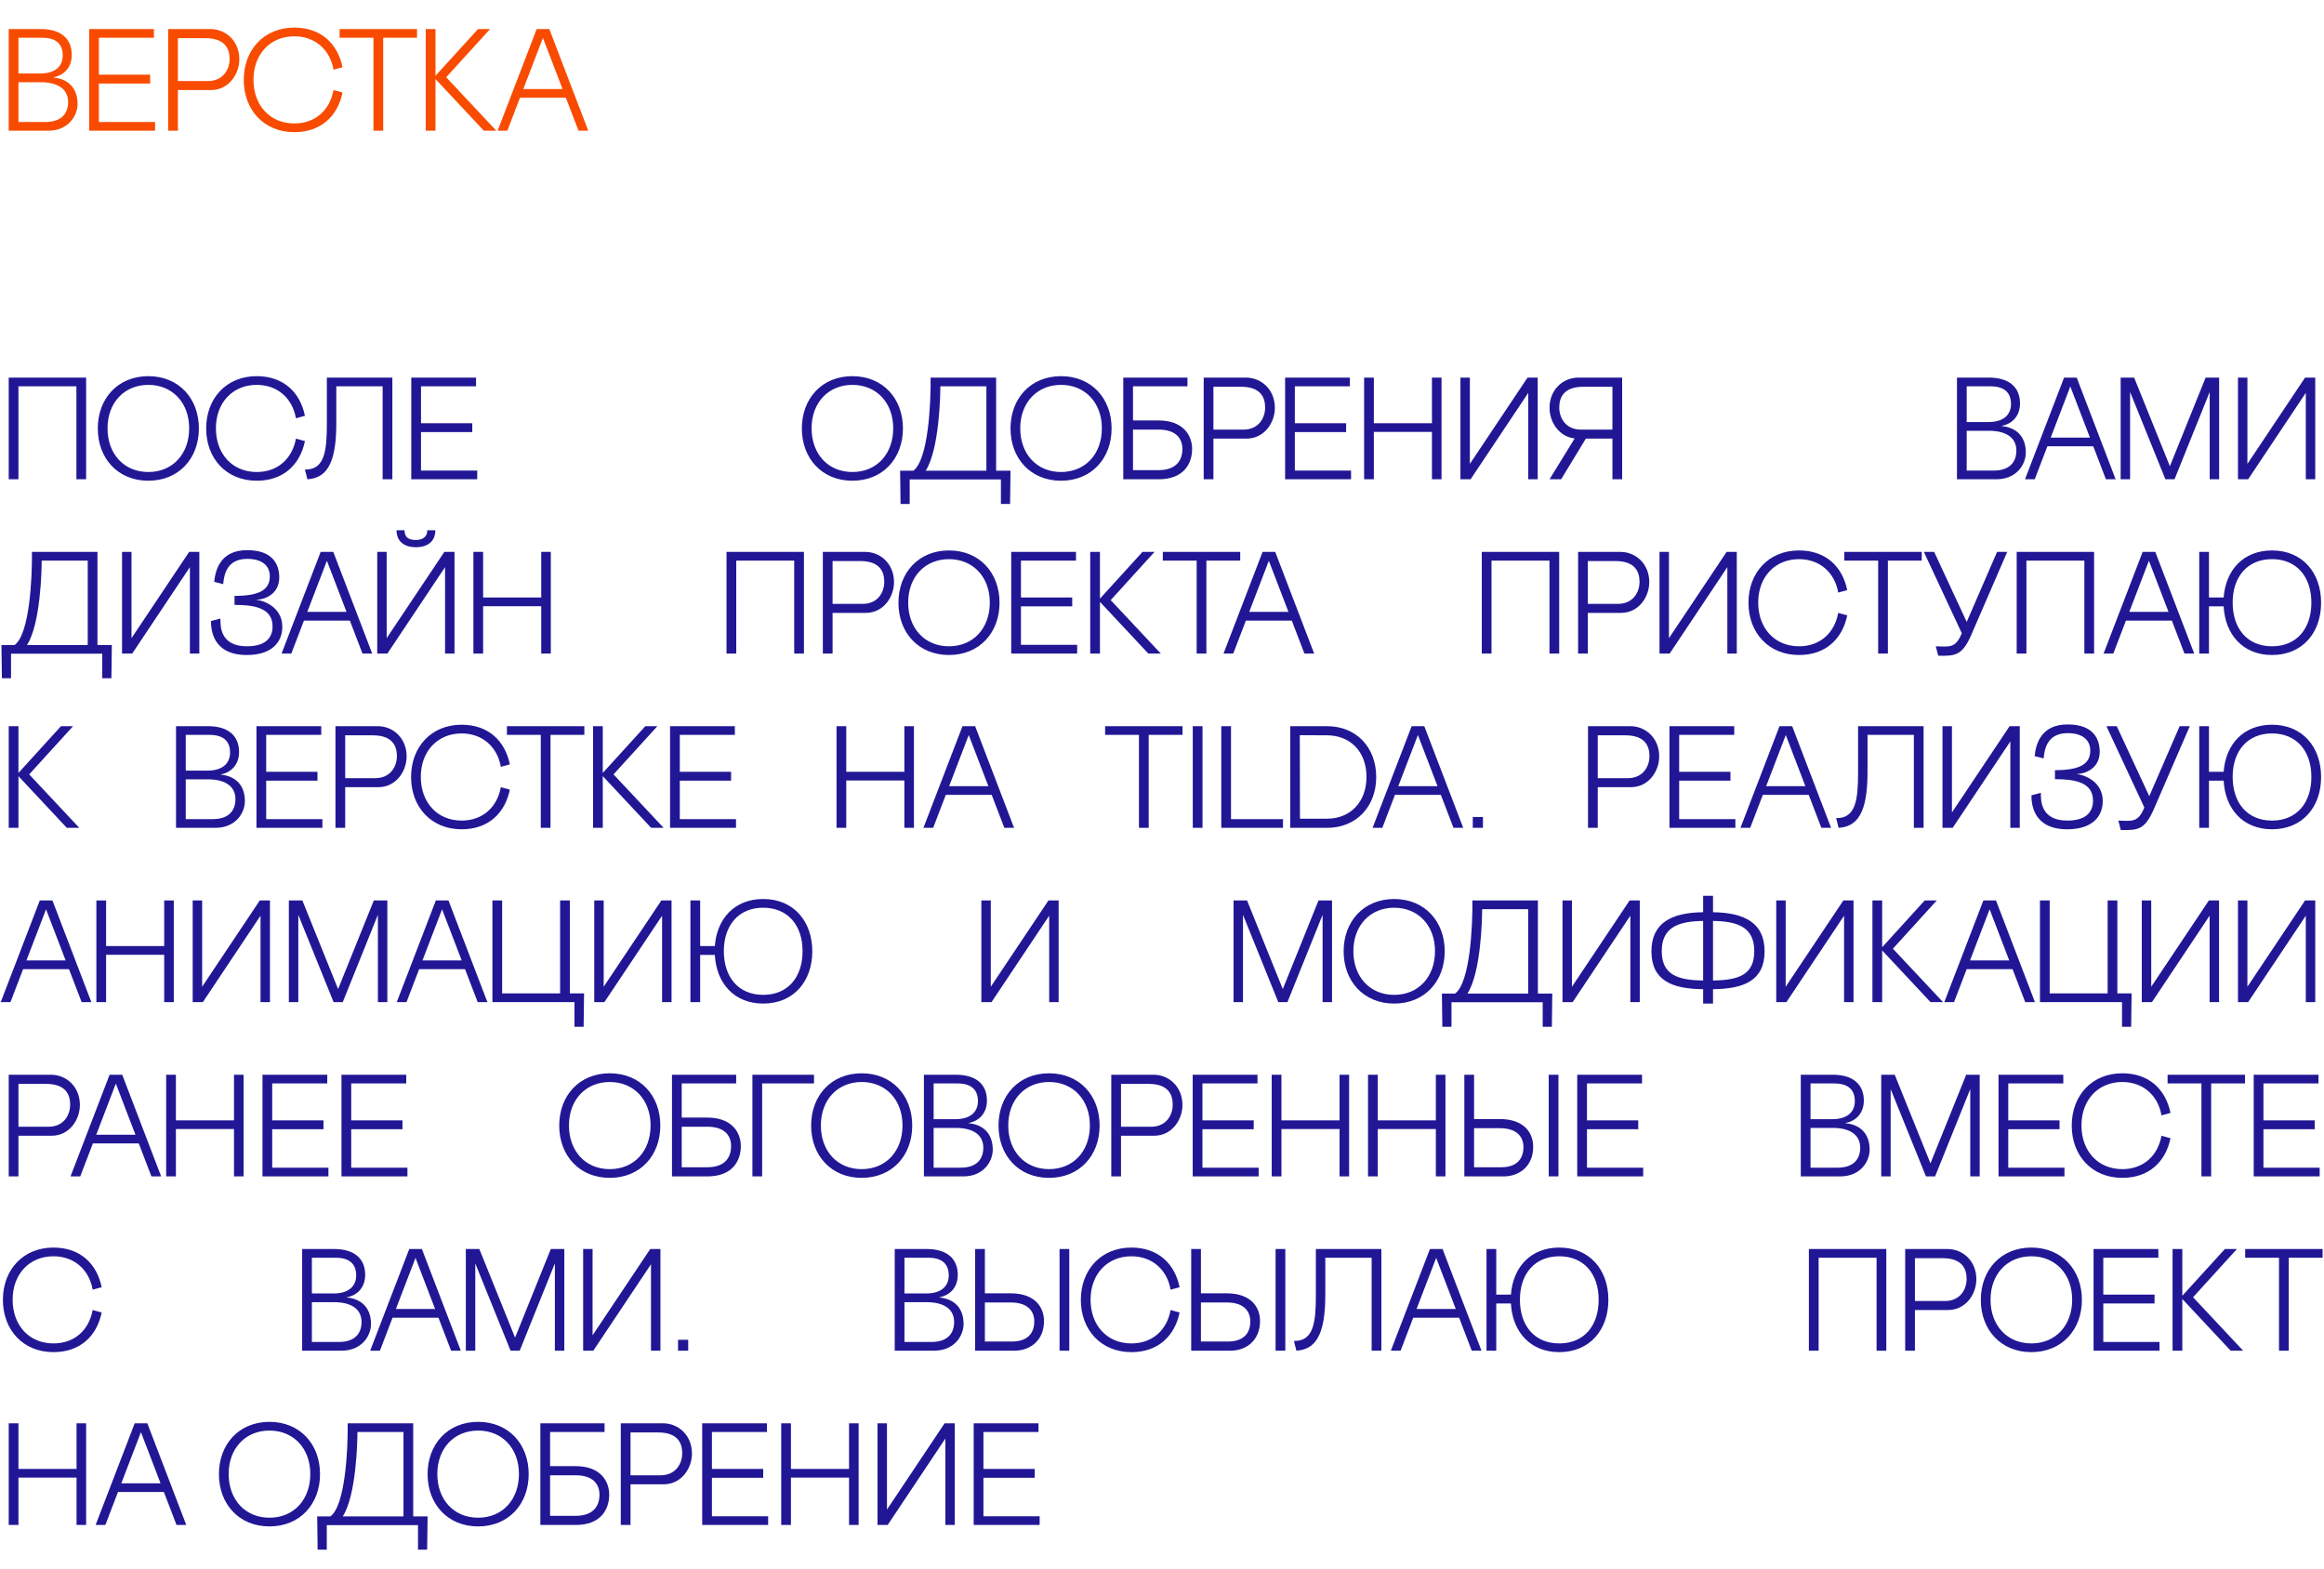 <?xml version="1.0" encoding="UTF-8"?> <svg xmlns="http://www.w3.org/2000/svg" width="160" height="108" viewBox="0 0 160 108" fill="none"> <path d="M3.69 5.32C4.42 5.18 4.94 4.63 4.94 3.78C4.94 2.7 4.24 2 2.8 2H0.6V9H3.31C4.71 9 5.34 7.97 5.34 7.16C5.34 5.95 4.57 5.42 3.69 5.34V5.32ZM2.91 2.6C3.85 2.6 4.32 3.02 4.32 3.82C4.32 4.45 3.93 5.06 2.76 5.06H1.27V2.6H2.91ZM3.13 8.4H1.27V5.66H2.78C4.14 5.66 4.69 6.25 4.69 7.02C4.69 7.86 4.18 8.4 3.13 8.4ZM6.137 2V9H10.677V8.4H6.807V5.75H10.337V5.14H6.807V2.6H10.597V2H6.137ZM14.527 6.2C15.767 6.2 16.487 5.08 16.477 4.06C16.467 2.83 15.557 2 14.487 2H11.577V9H12.247V6.2H14.527ZM14.147 2.63C15.497 2.63 15.807 3.36 15.807 4.06C15.807 4.76 15.377 5.58 14.317 5.58H12.247V2.63H14.147ZM22.962 6.2C22.712 7.57 21.722 8.5 20.262 8.5C18.582 8.5 17.452 7.25 17.452 5.49C17.452 3.73 18.602 2.5 20.262 2.5C21.692 2.5 22.722 3.42 22.962 4.8L23.582 4.63C23.252 3.02 22.112 1.9 20.262 1.9C18.162 1.9 16.782 3.44 16.782 5.5C16.782 7.56 18.162 9.1 20.262 9.1C22.112 9.1 23.252 7.98 23.582 6.37L22.962 6.2ZM23.381 2V2.6H25.711V9H26.381V2.6H28.711V2H23.381ZM30.721 5.32L33.741 2H32.911L29.981 5.22V2H29.311V9H29.981V5.44L33.311 9H34.171L30.721 5.32ZM39.829 9H40.499L37.819 2H36.949L34.259 9H34.929L35.799 6.73H38.959L39.829 9ZM36.029 6.13L37.379 2.61L38.729 6.13H36.029Z" fill="#F94B00"></path> <path d="M0.6 26V33H1.27V26.6H5.26V33H5.93V26H0.6ZM6.733 29.5C6.733 31.56 8.113 33.1 10.213 33.1C12.313 33.1 13.693 31.56 13.693 29.5C13.693 27.44 12.313 25.9 10.213 25.9C8.113 25.9 6.733 27.44 6.733 29.5ZM7.403 29.49C7.403 27.73 8.553 26.5 10.213 26.5C11.873 26.5 13.023 27.73 13.023 29.49C13.023 31.25 11.893 32.5 10.213 32.5C8.533 32.5 7.403 31.25 7.403 29.49ZM20.374 30.2C20.124 31.57 19.134 32.5 17.674 32.5C15.994 32.5 14.864 31.25 14.864 29.49C14.864 27.73 16.014 26.5 17.674 26.5C19.104 26.5 20.134 27.42 20.374 28.8L20.994 28.63C20.664 27.02 19.524 25.9 17.674 25.9C15.574 25.9 14.194 27.44 14.194 29.5C14.194 31.56 15.574 33.1 17.674 33.1C19.524 33.1 20.664 31.98 20.994 30.37L20.374 30.2ZM26.343 33H27.013V26H22.503V29.18C22.503 31.04 22.353 32.36 20.993 32.33L21.163 33C22.423 32.92 23.153 32.02 23.153 29.18V26.6H26.343V33ZM28.315 26V33H32.855V32.4H28.985V29.75H32.515V29.14H28.985V26.6H32.775V26H28.315ZM55.205 29.5C55.205 31.56 56.585 33.1 58.685 33.1C60.785 33.1 62.165 31.56 62.165 29.5C62.165 27.44 60.785 25.9 58.685 25.9C56.585 25.9 55.205 27.44 55.205 29.5ZM55.875 29.49C55.875 27.73 57.025 26.5 58.685 26.5C60.345 26.5 61.495 27.73 61.495 29.49C61.495 31.25 60.365 32.5 58.685 32.5C57.005 32.5 55.875 31.25 55.875 29.49ZM68.91 34.7H69.54L69.57 32.41H68.58V26H64.07C64.09 27.78 63.91 31.65 62.88 32.41H61.97L62 34.7H62.63V33.01H68.91V34.7ZM63.73 32.41C64.66 30.96 64.74 27.29 64.74 26.6H67.91V32.41H63.73ZM69.57 29.5C69.57 31.56 70.95 33.1 73.05 33.1C75.15 33.1 76.53 31.56 76.53 29.5C76.53 27.44 75.15 25.9 73.05 25.9C70.95 25.9 69.57 27.44 69.57 29.5ZM70.24 29.49C70.24 27.73 71.39 26.5 73.05 26.5C74.71 26.5 75.86 27.73 75.86 29.49C75.86 31.25 74.73 32.5 73.05 32.5C71.37 32.5 70.24 31.25 70.24 29.49ZM78.003 28.95V26.6H81.753V26H77.333V33H79.773C81.493 33 82.073 31.93 82.073 30.91C82.073 30.01 81.493 28.95 79.763 28.95H78.003ZM78.003 32.37V29.58H79.773C80.973 29.58 81.403 30.21 81.403 30.91C81.403 31.7 80.973 32.37 79.773 32.37H78.003ZM85.82 30.2C87.061 30.2 87.781 29.08 87.77 28.06C87.76 26.83 86.85 26 85.781 26H82.871V33H83.54V30.2H85.82ZM85.441 26.63C86.79 26.63 87.1 27.36 87.1 28.06C87.1 28.76 86.671 29.58 85.611 29.58H83.54V26.63H85.441ZM88.476 26V33H93.016V32.4H89.146V29.75H92.676V29.14H89.146V26.6H92.936V26H88.476ZM98.585 26V29.14H94.585V26H93.915V33H94.585V29.74H98.585V33H99.245V26H98.585ZM100.546 26V33H101.246L105.216 27.05V33H105.866V26H105.166L101.196 31.94V26H100.546ZM111.01 30.2V33H111.68V26H108.67C107.6 26 106.69 26.83 106.68 28.06C106.67 29.02 107.3 30.06 108.41 30.19L106.68 33H107.48L109.18 30.2H111.01ZM111.01 29.58H108.84C107.78 29.58 107.35 28.76 107.35 28.06C107.35 27.36 107.66 26.63 109.01 26.63H111.01V29.58ZM137.821 29.32C138.551 29.18 139.071 28.63 139.071 27.78C139.071 26.7 138.371 26 136.931 26H134.731V33H137.441C138.841 33 139.471 31.97 139.471 31.16C139.471 29.95 138.701 29.42 137.821 29.34V29.32ZM137.041 26.6C137.981 26.6 138.451 27.02 138.451 27.82C138.451 28.45 138.061 29.06 136.891 29.06H135.401V26.6H137.041ZM137.261 32.4H135.401V29.66H136.911C138.271 29.66 138.821 30.25 138.821 31.02C138.821 31.86 138.311 32.4 137.261 32.4ZM144.985 33H145.655L142.975 26H142.105L139.415 33H140.085L140.955 30.73H144.115L144.985 33ZM141.185 30.13L142.535 26.61L143.885 30.13H141.185ZM151.85 26L149.39 32.1L146.93 26H146V33H146.65V26.99L149.08 33H149.71L152.13 26.99V33H152.78V26H151.85ZM154.077 26V33H154.777L158.747 27.05V33H159.397V26H158.697L154.727 31.94V26H154.077ZM7.04 46.7H7.67L7.7 44.41H6.71V38H2.2C2.22 39.78 2.04 43.65 1.01 44.41H0.1L0.13 46.7H0.76V45.01H7.04V46.7ZM1.86 44.41C2.79 42.96 2.87 39.29 2.87 38.6H6.04V44.41H1.86ZM8.403 38V45H9.103L13.073 39.05V45H13.723V38H13.023L9.053 43.94V38H8.403ZM17.686 41.29C18.176 41.28 19.226 40.95 19.226 39.76C19.226 38.95 18.856 37.88 17.016 37.88C15.216 37.88 14.836 39.18 14.746 40.06L15.366 40.22C15.426 39.53 15.636 38.48 17.026 38.48C18.096 38.48 18.586 39 18.576 39.7C18.566 40.63 17.816 41.03 16.146 41.03V41.65C17.426 41.65 18.766 41.82 18.766 43.13C18.766 43.79 18.416 44.5 16.996 44.5C15.106 44.5 15.176 43.03 15.176 42.59L14.526 42.76C14.526 43.32 14.616 45.1 16.996 45.1C18.666 45.1 19.436 44.26 19.436 43.15C19.436 41.71 17.966 41.31 17.686 41.31V41.29ZM24.956 45H25.626L22.946 38H22.076L19.386 45H20.056L20.926 42.73H24.086L24.956 45ZM21.156 42.13L22.506 38.61L23.856 42.13H21.156ZM27.301 36.51C27.301 37.32 27.881 37.68 28.631 37.68C29.391 37.68 29.971 37.32 29.971 36.51H29.421C29.421 36.95 29.111 37.18 28.631 37.18C28.081 37.18 27.851 36.95 27.851 36.51H27.301ZM25.971 38V45H26.671L30.641 39.05V45H31.291V38H30.591L26.621 43.94V38H25.971ZM37.262 38V41.14H33.262V38H32.592V45H33.262V41.74H37.262V45H37.922V38H37.262ZM50.019 38V45H50.689V38.6H54.679V45H55.349V38H50.019ZM59.6 42.2C60.84 42.2 61.56 41.08 61.55 40.06C61.54 38.83 60.63 38 59.56 38H56.65V45H57.32V42.2H59.6ZM59.22 38.63C60.57 38.63 60.88 39.36 60.88 40.06C60.88 40.76 60.45 41.58 59.39 41.58H57.32V38.63H59.22ZM61.855 41.5C61.855 43.56 63.235 45.1 65.335 45.1C67.435 45.1 68.815 43.56 68.815 41.5C68.815 39.44 67.435 37.9 65.335 37.9C63.235 37.9 61.855 39.44 61.855 41.5ZM62.525 41.49C62.525 39.73 63.675 38.5 65.335 38.5C66.995 38.5 68.145 39.73 68.145 41.49C68.145 43.25 67.015 44.5 65.335 44.5C63.655 44.5 62.525 43.25 62.525 41.49ZM69.619 38V45H74.159V44.4H70.289V41.75H73.819V41.14H70.289V38.6H74.079V38H69.619ZM76.468 41.32L79.488 38H78.658L75.728 41.22V38H75.058V45H75.728V41.44L79.058 45H79.918L76.468 41.32ZM80.056 38V38.6H82.386V45H83.056V38.6H85.386V38H80.056ZM89.805 45H90.475L87.795 38H86.925L84.235 45H84.905L85.775 42.73H88.935L89.805 45ZM86.005 42.13L87.355 38.61L88.705 42.13H86.005ZM102.016 38V45H102.686V38.6H106.676V45H107.346V38H102.016ZM111.597 42.2C112.837 42.2 113.557 41.08 113.547 40.06C113.537 38.83 112.627 38 111.557 38H108.647V45H109.317V42.2H111.597ZM111.217 38.63C112.567 38.63 112.877 39.36 112.877 40.06C112.877 40.76 112.447 41.58 111.387 41.58H109.317V38.63H111.217ZM114.252 38V45H114.952L118.922 39.05V45H119.572V38H118.872L114.902 43.94V38H114.252ZM126.556 42.2C126.306 43.57 125.316 44.5 123.856 44.5C122.176 44.5 121.046 43.25 121.046 41.49C121.046 39.73 122.196 38.5 123.856 38.5C125.286 38.5 126.316 39.42 126.556 40.8L127.176 40.63C126.846 39.02 125.706 37.9 123.856 37.9C121.756 37.9 120.376 39.44 120.376 41.5C120.376 43.56 121.756 45.1 123.856 45.1C125.706 45.1 126.846 43.98 127.176 42.37L126.556 42.2ZM126.975 38V38.6H129.305V45H129.975V38.6H132.305V38H126.975ZM133.442 45.15C134.612 45.17 135.092 45.15 135.722 43.7L138.192 38H137.492L135.402 42.82L133.162 38H132.452L135.062 43.6C134.632 44.64 134.242 44.53 133.272 44.5L133.442 45.15ZM138.842 38V45H139.512V38.6H143.502V45H144.172V38H138.842ZM150.395 45H151.065L148.385 38H147.515L144.825 45H145.495L146.365 42.73H149.525L150.395 45ZM146.595 42.13L147.945 38.61L149.295 42.13H146.595ZM151.411 45H152.081V41.75H153.091C153.191 43.68 154.411 45.1 156.421 45.1C158.521 45.1 159.801 43.56 159.801 41.5C159.801 39.44 158.521 37.9 156.421 37.9C154.441 37.9 153.231 39.26 153.091 41.14H152.081V38H151.411V45ZM153.711 41.49C153.711 39.73 154.711 38.5 156.421 38.5C158.131 38.5 159.131 39.73 159.131 41.49C159.131 43.25 158.151 44.5 156.421 44.5C154.691 44.5 153.711 43.25 153.711 41.49ZM2.01 53.32L5.03 50H4.2L1.27 53.22V50H0.6V57H1.27V53.44L4.6 57H5.46L2.01 53.32ZM15.209 53.32C15.939 53.18 16.459 52.63 16.459 51.78C16.459 50.7 15.759 50 14.319 50H12.119V57H14.829C16.229 57 16.859 55.97 16.859 55.16C16.859 53.95 16.089 53.42 15.209 53.34V53.32ZM14.429 50.6C15.369 50.6 15.839 51.02 15.839 51.82C15.839 52.45 15.449 53.06 14.279 53.06H12.789V50.6H14.429ZM14.649 56.4H12.789V53.66H14.299C15.659 53.66 16.209 54.25 16.209 55.02C16.209 55.86 15.699 56.4 14.649 56.4ZM17.656 50V57H22.196V56.4H18.326V53.75H21.856V53.14H18.326V50.6H22.116V50H17.656ZM26.045 54.2C27.285 54.2 28.005 53.08 27.995 52.06C27.985 50.83 27.075 50 26.005 50H23.095V57H23.765V54.2H26.045ZM25.665 50.63C27.015 50.63 27.325 51.36 27.325 52.06C27.325 52.76 26.895 53.58 25.835 53.58H23.765V50.63H25.665ZM34.481 54.2C34.231 55.57 33.241 56.5 31.781 56.5C30.101 56.5 28.971 55.25 28.971 53.49C28.971 51.73 30.121 50.5 31.781 50.5C33.211 50.5 34.241 51.42 34.481 52.8L35.101 52.63C34.771 51.02 33.631 49.9 31.781 49.9C29.681 49.9 28.301 51.44 28.301 53.5C28.301 55.56 29.681 57.1 31.781 57.1C33.631 57.1 34.771 55.98 35.101 54.37L34.481 54.2ZM34.9 50V50.6H37.23V57H37.9V50.6H40.23V50H34.9ZM42.239 53.32L45.26 50H44.429L41.499 53.22V50H40.83V57H41.499V53.44L44.83 57H45.69L42.239 53.32ZM46.132 50V57H50.672V56.4H46.802V53.75H50.332V53.14H46.802V50.6H50.592V50H46.132ZM62.262 50V53.14H58.262V50H57.592V57H58.262V53.74H62.262V57H62.922V50H62.262ZM69.145 57H69.815L67.135 50H66.265L63.575 57H64.245L65.115 54.73H68.275L69.145 57ZM65.345 54.13L66.695 50.61L68.045 54.13H65.345ZM76.084 50V50.6H78.414V57H79.084V50.6H81.414V50H76.084ZM82.119 57H82.789V50H82.119V57ZM84.081 50V57H88.331V56.4H84.751V50H84.081ZM88.828 57H91.368C93.358 57 94.748 55.56 94.748 53.5C94.748 51.44 93.358 50 91.368 50H88.828V57ZM89.498 56.37L89.487 50.62L91.368 50.63C92.938 50.63 94.078 51.73 94.078 53.49C94.078 55.25 92.938 56.37 91.368 56.37H89.498ZM100.068 57H100.738L98.058 50H97.188L94.498 57H95.168L96.038 54.73H99.198L100.068 57ZM96.268 54.13L97.618 50.61L98.968 54.13H96.268ZM101.396 57H102.096V56.25H101.396V57ZM112.28 54.2C113.52 54.2 114.24 53.08 114.23 52.06C114.22 50.83 113.31 50 112.24 50H109.33V57H110V54.2H112.28ZM111.9 50.63C113.25 50.63 113.56 51.36 113.56 52.06C113.56 52.76 113.13 53.58 112.07 53.58H110V50.63H111.9ZM114.936 50V57H119.476V56.4H115.606V53.75H119.136V53.14H115.606V50.6H119.396V50H114.936ZM125.395 57H126.065L123.385 50H122.515L119.825 57H120.495L121.365 54.73H124.525L125.395 57ZM121.595 54.13L122.945 50.61L124.295 54.13H121.595ZM131.763 57H132.433V50H127.923V53.18C127.923 55.04 127.773 56.36 126.413 56.33L126.583 57C127.843 56.92 128.573 56.02 128.573 53.18V50.6H131.763V57ZM133.735 50V57H134.435L138.405 51.05V57H139.055V50H138.355L134.385 55.94V50H133.735ZM143.018 53.29C143.508 53.28 144.558 52.95 144.558 51.76C144.558 50.95 144.188 49.88 142.348 49.88C140.548 49.88 140.168 51.18 140.078 52.06L140.698 52.22C140.758 51.53 140.968 50.48 142.358 50.48C143.428 50.48 143.918 51 143.908 51.7C143.898 52.63 143.148 53.03 141.478 53.03V53.65C142.758 53.65 144.098 53.82 144.098 55.13C144.098 55.79 143.748 56.5 142.328 56.5C140.438 56.5 140.508 55.03 140.508 54.59L139.858 54.76C139.858 55.32 139.948 57.1 142.328 57.1C143.998 57.1 144.768 56.26 144.768 55.15C144.768 53.71 143.298 53.31 143.018 53.31V53.29ZM146.011 57.15C147.181 57.17 147.661 57.15 148.291 55.7L150.761 50H150.061L147.971 54.82L145.731 50H145.021L147.631 55.6C147.201 56.64 146.811 56.53 145.841 56.5L146.011 57.15ZM151.411 57H152.081V53.75H153.091C153.191 55.68 154.411 57.1 156.421 57.1C158.521 57.1 159.801 55.56 159.801 53.5C159.801 51.44 158.521 49.9 156.421 49.9C154.441 49.9 153.231 51.26 153.091 53.14H152.081V50H151.411V57ZM153.711 53.49C153.711 51.73 154.711 50.5 156.421 50.5C158.131 50.5 159.131 51.73 159.131 53.49C159.131 55.25 158.151 56.5 156.421 56.5C154.691 56.5 153.711 55.25 153.711 53.49ZM5.62 69H6.29L3.61 62H2.74L0.05 69H0.72L1.59 66.73H4.75L5.62 69ZM1.82 66.13L3.17 62.61L4.52 66.13H1.82ZM11.305 62V65.14H7.305V62H6.635V69H7.305V65.74H11.305V69H11.965V62H11.305ZM13.266 62V69H13.966L17.936 63.05V69H18.586V62H17.886L13.916 67.94V62H13.266ZM25.737 62L23.277 68.1L20.817 62H19.887V69H20.537V62.99L22.967 69H23.597L26.017 62.99V69H26.667V62H25.737ZM32.886 69H33.556L30.876 62H30.006L27.316 69H27.986L28.856 66.73H32.016L32.886 69ZM29.086 66.13L30.436 62.61L31.786 66.13H29.086ZM39.231 68.4V62H38.561V68.4H34.571V62H33.901V69H39.551V70.7H40.181L40.211 68.4H39.231ZM40.913 62V69H41.612L45.583 63.05V69H46.233V62H45.532L41.562 67.94V62H40.913ZM47.534 69H48.204V65.75H49.214C49.314 67.68 50.534 69.1 52.544 69.1C54.644 69.1 55.924 67.56 55.924 65.5C55.924 63.44 54.644 61.9 52.544 61.9C50.564 61.9 49.354 63.26 49.214 65.14H48.204V62H47.534V69ZM49.834 65.49C49.834 63.73 50.834 62.5 52.544 62.5C54.254 62.5 55.254 63.73 55.254 65.49C55.254 67.25 54.274 68.5 52.544 68.5C50.814 68.5 49.834 67.25 49.834 65.49ZM67.563 62V69H68.263L72.233 63.05V69H72.883V62H72.183L68.213 67.94V62H67.563ZM90.776 62L88.316 68.1L85.856 62H84.926V69H85.576V62.99L88.006 69H88.636L91.056 62.99V69H91.706V62H90.776ZM92.505 65.5C92.505 67.56 93.885 69.1 95.985 69.1C98.085 69.1 99.465 67.56 99.465 65.5C99.465 63.44 98.085 61.9 95.985 61.9C93.885 61.9 92.505 63.44 92.505 65.5ZM93.175 65.49C93.175 63.73 94.325 62.5 95.985 62.5C97.645 62.5 98.795 63.73 98.795 65.49C98.795 67.25 97.665 68.5 95.985 68.5C94.305 68.5 93.175 67.25 93.175 65.49ZM106.21 70.7H106.84L106.87 68.41H105.88V62H101.37C101.39 63.78 101.21 67.65 100.18 68.41H99.27L99.3 70.7H99.93V69.01H106.21V70.7ZM101.03 68.41C101.96 66.96 102.04 63.29 102.04 62.6H105.21V68.41H101.03ZM107.573 62V69H108.273L112.243 63.05V69H112.893V62H112.193L108.223 67.94V62H107.573ZM117.256 69.1H117.936V68.11C120.086 68.09 121.486 67.5 121.486 65.5C121.486 63.53 120.086 62.84 117.936 62.81V61.68H117.256V62.81C115.106 62.83 113.696 63.53 113.696 65.5C113.696 67.5 115.096 68.09 117.256 68.11V69.1ZM117.256 67.51C115.506 67.49 114.406 67.12 114.406 65.49C114.406 63.87 115.516 63.43 117.256 63.41V67.51ZM117.936 63.41C119.676 63.43 120.776 63.87 120.776 65.49C120.776 67.12 119.696 67.49 117.936 67.51V63.41ZM122.289 62V69H122.989L126.959 63.05V69H127.609V62H126.909L122.939 67.94V62H122.289ZM130.321 65.32L133.341 62H132.511L129.581 65.22V62H128.911V69H129.581V65.44L132.911 69H133.771L130.321 65.32ZM139.429 69H140.099L137.419 62H136.549L133.859 69H134.529L135.399 66.73H138.559L139.429 69ZM135.629 66.13L136.979 62.61L138.329 66.13H135.629ZM145.774 68.4V62H145.104V68.4H141.114V62H140.444V69H146.094V70.7H146.724L146.754 68.4H145.774ZM147.455 62V69H148.155L152.125 63.05V69H152.775V62H152.075L148.105 67.94V62H147.455ZM154.077 62V69H154.777L158.747 63.05V69H159.397V62H158.697L154.727 67.94V62H154.077ZM3.55 78.2C4.79 78.2 5.51 77.08 5.5 76.06C5.49 74.83 4.58 74 3.51 74H0.6V81H1.27V78.2H3.55ZM3.17 74.63C4.52 74.63 4.83 75.36 4.83 76.06C4.83 76.76 4.4 77.58 3.34 77.58H1.27V74.63H3.17ZM10.425 81H11.095L8.415 74H7.545L4.855 81H5.525L6.395 78.73H9.555L10.425 81ZM6.625 78.13L7.975 74.61L9.325 78.13H6.625ZM16.11 74V77.14H12.11V74H11.44V81H12.11V77.74H16.11V81H16.77V74H16.11ZM18.071 74V81H22.611V80.4H18.741V77.75H22.271V77.14H18.741V74.6H22.531V74H18.071ZM23.51 74V81H28.05V80.4H24.18V77.75H27.71V77.14H24.18V74.6H27.97V74H23.51ZM38.501 77.5C38.501 79.56 39.881 81.1 41.981 81.1C44.081 81.1 45.461 79.56 45.461 77.5C45.461 75.44 44.081 73.9 41.981 73.9C39.881 73.9 38.501 75.44 38.501 77.5ZM39.171 77.49C39.171 75.73 40.321 74.5 41.981 74.5C43.641 74.5 44.791 75.73 44.791 77.49C44.791 79.25 43.661 80.5 41.981 80.5C40.301 80.5 39.171 79.25 39.171 77.49ZM46.934 76.95V74.6H50.684V74H46.264V81H48.704C50.424 81 51.004 79.93 51.004 78.91C51.004 78.01 50.424 76.95 48.694 76.95H46.934ZM46.934 80.37V77.58H48.704C49.904 77.58 50.334 78.21 50.334 78.91C50.334 79.7 49.904 80.37 48.704 80.37H46.934ZM52.471 81V74.6H56.041V74H51.801V81H52.471ZM55.844 77.5C55.844 79.56 57.224 81.1 59.325 81.1C61.425 81.1 62.804 79.56 62.804 77.5C62.804 75.44 61.425 73.9 59.325 73.9C57.224 73.9 55.844 75.44 55.844 77.5ZM56.514 77.49C56.514 75.73 57.664 74.5 59.325 74.5C60.984 74.5 62.135 75.73 62.135 77.49C62.135 79.25 61.005 80.5 59.325 80.5C57.645 80.5 56.514 79.25 56.514 77.49ZM66.698 77.32C67.428 77.18 67.948 76.63 67.948 75.78C67.948 74.7 67.248 74 65.808 74H63.608V81H66.318C67.718 81 68.348 79.97 68.348 79.16C68.348 77.95 67.578 77.42 66.698 77.34V77.32ZM65.918 74.6C66.858 74.6 67.328 75.02 67.328 75.82C67.328 76.45 66.938 77.06 65.768 77.06H64.278V74.6H65.918ZM66.138 80.4H64.278V77.66H65.788C67.148 77.66 67.698 78.25 67.698 79.02C67.698 79.86 67.188 80.4 66.138 80.4ZM68.745 77.5C68.745 79.56 70.125 81.1 72.225 81.1C74.325 81.1 75.705 79.56 75.705 77.5C75.705 75.44 74.325 73.9 72.225 73.9C70.125 73.9 68.745 75.44 68.745 77.5ZM69.415 77.49C69.415 75.73 70.565 74.5 72.225 74.5C73.885 74.5 75.035 75.73 75.035 77.49C75.035 79.25 73.905 80.5 72.225 80.5C70.545 80.5 69.415 79.25 69.415 77.49ZM79.458 78.2C80.698 78.2 81.418 77.08 81.408 76.06C81.398 74.83 80.488 74 79.418 74H76.508V81H77.178V78.2H79.458ZM79.078 74.63C80.428 74.63 80.738 75.36 80.738 76.06C80.738 76.76 80.308 77.58 79.248 77.58H77.178V74.63H79.078ZM82.114 74V81H86.654V80.4H82.784V77.75H86.314V77.14H82.784V74.6H86.574V74H82.114ZM92.223 74V77.14H88.223V74H87.553V81H88.223V77.74H92.223V81H92.883V74H92.223ZM98.854 74V77.14H94.854V74H94.184V81H94.854V77.74H98.854V81H99.514V74H98.854ZM101.485 77.05V74H100.815V81H103.525C104.595 81 105.545 80.3 105.555 78.99C105.565 78.04 104.975 77.05 103.245 77.05H101.485ZM106.625 81H107.295V74H106.625V81ZM101.485 80.37V77.68H103.255C104.455 77.68 104.885 78.29 104.885 78.99C104.885 79.69 104.525 80.37 103.345 80.37H101.485ZM108.588 74V81H113.128V80.4H109.258V77.75H112.788V77.14H109.258V74.6H113.048V74H108.588ZM127.069 77.32C127.799 77.18 128.319 76.63 128.319 75.78C128.319 74.7 127.619 74 126.179 74H123.979V81H126.689C128.089 81 128.719 79.97 128.719 79.16C128.719 77.95 127.949 77.42 127.069 77.34V77.32ZM126.289 74.6C127.229 74.6 127.699 75.02 127.699 75.82C127.699 76.45 127.309 77.06 126.139 77.06H124.649V74.6H126.289ZM126.509 80.4H124.649V77.66H126.159C127.519 77.66 128.069 78.25 128.069 79.02C128.069 79.86 127.559 80.4 126.509 80.4ZM135.366 74L132.906 80.1L130.446 74H129.516V81H130.166V74.99L132.596 81H133.226L135.646 74.99V81H136.296V74H135.366ZM137.592 74V81H142.132V80.4H138.262V77.75H141.792V77.14H138.262V74.6H142.052V74H137.592ZM148.812 78.2C148.562 79.57 147.572 80.5 146.112 80.5C144.432 80.5 143.302 79.25 143.302 77.49C143.302 75.73 144.452 74.5 146.112 74.5C147.542 74.5 148.572 75.42 148.812 76.8L149.432 76.63C149.102 75.02 147.962 73.9 146.112 73.9C144.012 73.9 142.632 75.44 142.632 77.5C142.632 79.56 144.012 81.1 146.112 81.1C147.962 81.1 149.102 79.98 149.432 78.37L148.812 78.2ZM149.231 74V74.6H151.561V81H152.231V74.6H154.561V74H149.231ZM155.161 74V81H159.701V80.4H155.831V77.75H159.361V77.14H155.831V74.6H159.621V74H155.161ZM6.38 90.2C6.13 91.57 5.14 92.5 3.68 92.5C2 92.5 0.87 91.25 0.87 89.49C0.87 87.73 2.02 86.5 3.68 86.5C5.11 86.5 6.14 87.42 6.38 88.8L7 88.63C6.67 87.02 5.53 85.9 3.68 85.9C1.58 85.9 0.2 87.44 0.2 89.5C0.2 91.56 1.58 93.1 3.68 93.1C5.53 93.1 6.67 91.98 7 90.37L6.38 90.2ZM23.892 89.32C24.622 89.18 25.142 88.63 25.142 87.78C25.142 86.7 24.442 86 23.002 86H20.802V93H23.512C24.912 93 25.542 91.97 25.542 91.16C25.542 89.95 24.772 89.42 23.892 89.34V89.32ZM23.112 86.6C24.052 86.6 24.522 87.02 24.522 87.82C24.522 88.45 24.132 89.06 22.962 89.06H21.472V86.6H23.112ZM23.332 92.4H21.472V89.66H22.982C24.342 89.66 24.892 90.25 24.892 91.02C24.892 91.86 24.382 92.4 23.332 92.4ZM31.056 93H31.726L29.046 86H28.176L25.486 93H26.156L27.026 90.73H30.186L31.056 93ZM27.256 90.13L28.606 86.61L29.956 90.13H27.256ZM37.921 86L35.461 92.1L33.001 86H32.071V93H32.721V86.99L35.151 93H35.781L38.201 86.99V93H38.851V86H37.921ZM40.148 86V93H40.847L44.818 87.05V93H45.468V86H44.767L40.797 91.94V86H40.148ZM46.681 93H47.381V92.25H46.681V93ZM64.689 89.32C65.419 89.18 65.939 88.63 65.939 87.78C65.939 86.7 65.239 86 63.799 86H61.599V93H64.309C65.709 93 66.339 91.97 66.339 91.16C66.339 89.95 65.569 89.42 64.689 89.34V89.32ZM63.909 86.6C64.849 86.6 65.319 87.02 65.319 87.82C65.319 88.45 64.929 89.06 63.759 89.06H62.269V86.6H63.909ZM64.129 92.4H62.269V89.66H63.779C65.139 89.66 65.689 90.25 65.689 91.02C65.689 91.86 65.179 92.4 64.129 92.4ZM67.806 89.05V86H67.136V93H69.847C70.916 93 71.867 92.3 71.876 90.99C71.886 90.04 71.296 89.05 69.567 89.05H67.806ZM72.947 93H73.617V86H72.947V93ZM67.806 92.37V89.68H69.576C70.776 89.68 71.207 90.29 71.207 90.99C71.207 91.69 70.847 92.37 69.666 92.37H67.806ZM80.592 90.2C80.342 91.57 79.352 92.5 77.892 92.5C76.212 92.5 75.082 91.25 75.082 89.49C75.082 87.73 76.232 86.5 77.892 86.5C79.322 86.5 80.352 87.42 80.592 88.8L81.212 88.63C80.882 87.02 79.742 85.9 77.892 85.9C75.792 85.9 74.412 87.44 74.412 89.5C74.412 91.56 75.792 93.1 77.892 93.1C79.742 93.1 80.882 91.98 81.212 90.37L80.592 90.2ZM82.68 89.05V86H82.01V93H84.719C85.79 93 86.74 92.3 86.749 90.99C86.76 90.04 86.169 89.05 84.439 89.05H82.68ZM87.82 93H88.49V86H87.82V93ZM82.68 92.37V89.68H84.45C85.65 89.68 86.079 90.29 86.079 90.99C86.079 91.69 85.719 92.37 84.54 92.37H82.68ZM94.433 93H95.103V86H90.593V89.18C90.593 91.04 90.443 92.36 89.083 92.33L89.253 93C90.513 92.92 91.243 92.02 91.243 89.18V86.6H94.433V93ZM101.326 93H101.996L99.316 86H98.446L95.756 93H96.426L97.296 90.73H100.456L101.326 93ZM97.526 90.13L98.876 86.61L100.226 90.13H97.526ZM102.342 93H103.012V89.75H104.022C104.122 91.68 105.342 93.1 107.352 93.1C109.452 93.1 110.732 91.56 110.732 89.5C110.732 87.44 109.452 85.9 107.352 85.9C105.372 85.9 104.162 87.26 104.022 89.14H103.012V86H102.342V93ZM104.642 89.49C104.642 87.73 105.642 86.5 107.352 86.5C109.062 86.5 110.062 87.73 110.062 89.49C110.062 91.25 109.082 92.5 107.352 92.5C105.622 92.5 104.642 91.25 104.642 89.49ZM124.536 86V93H125.206V86.6H129.196V93H129.866V86H124.536ZM134.116 90.2C135.356 90.2 136.076 89.08 136.066 88.06C136.056 86.83 135.146 86 134.076 86H131.166V93H131.836V90.2H134.116ZM133.736 86.63C135.086 86.63 135.396 87.36 135.396 88.06C135.396 88.76 134.966 89.58 133.906 89.58H131.836V86.63H133.736ZM136.372 89.5C136.372 91.56 137.752 93.1 139.852 93.1C141.952 93.1 143.332 91.56 143.332 89.5C143.332 87.44 141.952 85.9 139.852 85.9C137.752 85.9 136.372 87.44 136.372 89.5ZM137.042 89.49C137.042 87.73 138.192 86.5 139.852 86.5C141.512 86.5 142.662 87.73 142.662 89.49C142.662 91.25 141.532 92.5 139.852 92.5C138.172 92.5 137.042 91.25 137.042 89.49ZM144.135 86V93H148.675V92.4H144.805V89.75H148.335V89.14H144.805V86.6H148.595V86H144.135ZM150.985 89.32L154.005 86H153.175L150.245 89.22V86H149.575V93H150.245V89.44L153.575 93H154.435L150.985 89.32ZM154.573 86V86.6H156.903V93H157.573V86.6H159.903V86H154.573ZM5.27 98V101.14H1.27V98H0.6V105H1.27V101.74H5.27V105H5.93V98H5.27ZM12.153 105H12.823L10.143 98H9.273L6.583 105H7.253L8.123 102.73H11.283L12.153 105ZM8.353 102.13L9.703 98.61L11.053 102.13H8.353ZM15.073 101.5C15.073 103.56 16.453 105.1 18.553 105.1C20.653 105.1 22.033 103.56 22.033 101.5C22.033 99.44 20.653 97.9 18.553 97.9C16.453 97.9 15.073 99.44 15.073 101.5ZM15.743 101.49C15.743 99.73 16.893 98.5 18.553 98.5C20.213 98.5 21.363 99.73 21.363 101.49C21.363 103.25 20.233 104.5 18.553 104.5C16.873 104.5 15.743 103.25 15.743 101.49ZM28.778 106.7H29.408L29.438 104.41H28.448V98H23.938C23.958 99.78 23.778 103.65 22.748 104.41H21.838L21.868 106.7H22.498V105.01H28.778V106.7ZM23.598 104.41C24.528 102.96 24.608 99.29 24.608 98.6H27.778V104.41H23.598ZM29.438 101.5C29.438 103.56 30.818 105.1 32.918 105.1C35.018 105.1 36.398 103.56 36.398 101.5C36.398 99.44 35.018 97.9 32.918 97.9C30.818 97.9 29.438 99.44 29.438 101.5ZM30.108 101.49C30.108 99.73 31.258 98.5 32.918 98.5C34.578 98.5 35.728 99.73 35.728 101.49C35.728 103.25 34.598 104.5 32.918 104.5C31.238 104.5 30.108 103.25 30.108 101.49ZM37.872 100.95V98.6H41.622V98H37.202V105H39.642C41.362 105 41.942 103.93 41.942 102.91C41.942 102.01 41.362 100.95 39.632 100.95H37.872ZM37.872 104.37V101.58H39.642C40.842 101.58 41.272 102.21 41.272 102.91C41.272 103.7 40.842 104.37 39.642 104.37H37.872ZM45.689 102.2C46.929 102.2 47.649 101.08 47.639 100.06C47.629 98.83 46.719 98 45.649 98H42.739V105H43.409V102.2H45.689ZM45.309 98.63C46.659 98.63 46.969 99.36 46.969 100.06C46.969 100.76 46.539 101.58 45.479 101.58H43.409V98.63H45.309ZM48.344 98V105H52.884V104.4H49.014V101.75H52.544V101.14H49.014V98.6H52.804V98H48.344ZM58.454 98V101.14H54.454V98H53.784V105H54.454V101.74H58.454V105H59.114V98H58.454ZM60.414 98V105H61.114L65.085 99.05V105H65.734V98H65.034L61.065 103.94V98H60.414ZM67.035 98V105H71.576V104.4H67.706V101.75H71.236V101.14H67.706V98.6H71.496V98H67.035Z" fill="#211795"></path> </svg> 